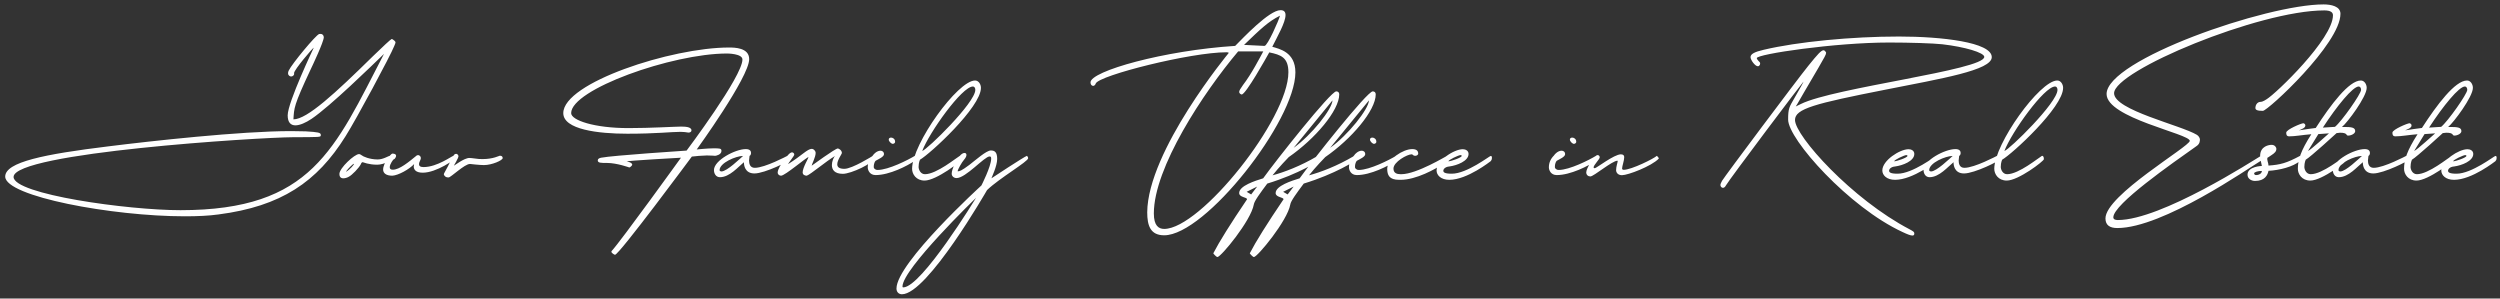 <?xml version="1.0" encoding="UTF-8"?> <svg xmlns="http://www.w3.org/2000/svg" width="469" height="56" viewBox="0 0 469 56" fill="none"><rect x="0" y="0" width="469" height="56" fill="#333333" stroke="none"/><path d="M73.961 8.633C73.234 10.484 66.883 22.297 64.844 25.531C59.477 34.156 52.727 38.703 41.008 40.227C39.18 40.484 37.023 40.578 34.68 40.578C21.039 40.578 0.977 36.852 0.977 33.125C0.977 30.406 8.289 28.93 20.359 27.453C28.211 26.469 45.133 24.594 54.602 24.594C55.609 24.594 56.523 24.617 57.344 24.641C59.688 24.781 60.18 24.875 60.18 25.297V25.391C60.18 25.742 60.016 25.719 54.93 25.742C48.766 25.766 2.547 28.625 2.547 33.195C2.547 36.453 23.969 39.43 33.859 39.43C58.516 39.43 62.758 27.969 72.039 10.109C69.789 12.289 61.961 19.93 58.445 22.297C57.367 23.023 56.242 23.516 55.422 23.516C54.555 23.516 53.969 22.977 53.969 21.641C53.969 19.203 58.867 8.938 58.867 8.938C58.727 8.938 55.164 13.086 55.164 13.719V13.742C55.188 13.789 55.188 13.836 55.188 13.859C55.188 14.094 54.906 14.352 54.625 14.352C54.391 14.352 54.039 14.164 54.039 13.742C54.039 13.602 54.062 13.438 54.156 13.25C54.789 11.938 59.266 6.547 59.875 6.383L60.133 6.359C60.461 6.359 60.695 6.57 60.742 6.945V6.992C60.742 7.836 58.586 12.383 58.281 13.016C55.047 19.906 55.188 20.258 55.047 22.391C57.602 22.391 62.875 17.516 69.953 10.555C71.758 8.797 73.352 7.32 73.469 7.32C73.586 7.32 73.82 7.461 73.984 7.625C74.125 7.766 74.195 7.836 74.195 7.953C74.195 8.07 74.125 8.258 73.961 8.633ZM64.398 33.453C63.789 33.453 63.672 32.984 63.672 32.633C63.672 31.531 66.508 28.906 67.352 28.906C67.492 28.906 67.727 29.023 67.867 29.141C68.102 29.352 69.32 29.914 70.867 29.914C71.898 29.914 72.883 29.234 73.141 29.234C73.656 29.234 73.68 29.539 73.68 29.773C73.68 29.914 72.109 30.898 70.773 30.898C69.109 30.898 68.148 30.43 68.055 30.43C67.867 30.43 67.797 30.547 67.68 30.828C67.352 31.484 66.039 32.867 65.406 33.172C65.078 33.359 64.703 33.453 64.398 33.453ZM64.914 32.234C65.664 31.789 66.414 30.898 66.414 30.734H66.391C66.297 30.734 66.086 30.898 65.781 31.203C65.266 31.695 64.914 32.141 64.914 32.234ZM73.609 32.961C72.414 32.961 71.875 32.469 71.875 31.812C71.875 30.594 73.328 28.812 73.609 28.812C74.031 28.812 74.312 28.953 74.312 29.234C74.312 29.375 74.102 29.867 73.891 29.867C73.797 29.867 73.117 30.781 73.117 31.367C73.117 31.648 73.258 31.836 73.68 31.836C74.945 31.836 76.633 30.43 78.18 29.164L78.414 29.094C78.672 29.094 78.953 29.328 78.953 29.656C78.953 29.984 78.602 30.406 78.602 30.781C78.602 31.109 78.812 31.344 79.445 31.344C82.047 31.344 84.789 29.234 85.07 29.234C85.352 29.234 85.422 29.516 85.422 29.656C85.422 29.867 81.906 32.398 79.305 32.398C77.875 32.398 77.617 31.695 77.617 31.227L77.688 30.781C76.773 31.766 74.734 32.891 73.609 32.961ZM93.766 29.211C94.094 29.211 94.305 29.352 94.305 29.656C94.305 30.078 92.289 30.969 90.789 30.969C89.945 30.969 88.164 30.758 88.164 30.758C87.156 30.758 84.578 33.289 84.156 33.289C83.734 33.289 83.57 33.172 83.43 33.008C83.336 32.891 83.266 32.82 83.266 32.727C83.266 32.586 83.359 32.422 83.57 32.047C84.133 31.086 84.883 29.352 85.188 29.047C85.305 28.906 85.445 28.859 85.562 28.859C85.75 28.859 85.891 28.977 85.984 29.188C85.984 29.211 86.008 29.258 86.008 29.305C86.008 29.656 85.141 31.062 85.141 31.086C85.211 31.109 87.039 29.633 88.07 29.633C88.305 29.633 88.633 29.68 89.195 29.75C89.711 29.82 89.945 29.844 90.531 29.844C92.547 29.844 93.648 29.211 93.766 29.211ZM115.375 47.797C115.258 47.797 114.695 47.469 114.695 47.211L114.742 47.094C116.5 45.195 127.75 29.586 127.75 29.586C127.75 29.586 117.555 30.148 117.555 30.289C117.555 30.289 118.609 30.43 118.609 30.922C118.609 30.992 118.258 31.414 118.047 31.414C118.047 31.414 115.727 30.57 113.898 30.57C112.703 30.57 112.141 30.57 112.141 30.078C112.141 29.797 112.422 29.656 112.773 29.586C114.883 29.164 128.805 28.25 128.805 28.25C128.805 28.25 139.281 14.328 139.281 11.164C139.281 10.039 136.398 10.039 136.398 10.039C126.062 10.039 107.148 16.789 107.148 21.219C107.148 22.555 111.461 24.031 117.906 24.031C122.055 24.031 126.625 23.75 127.68 23.75C128.383 23.75 129.719 23.75 129.719 24.453C129.719 24.711 129.484 24.875 129.156 24.875C128.734 24.805 128.242 24.734 127.68 24.734C125.922 24.734 123.109 25.086 117.695 25.086C112.258 25.086 105.672 24.312 105.672 21.219C105.672 15.523 125.992 8.914 136.75 8.914C137.734 8.914 140.547 8.914 140.547 11.094C140.547 14.469 130.703 28.039 130.703 28.039C130.703 28.039 132.742 27.828 133.797 27.828C135.062 27.828 135.344 27.828 135.344 28.32C135.344 29.023 134.289 29.234 134.148 29.234C134.148 29.234 133.516 29.164 132.602 29.164C131.898 29.164 130.281 29.305 129.789 29.375C129.789 29.375 116.148 47.797 115.375 47.797ZM135.062 33.242C134.289 33.242 133.938 32.539 133.938 31.906C133.938 30.078 137.945 27.969 139.914 27.969C140.688 27.969 140.898 28.344 140.898 28.695C140.898 28.977 140.734 29.234 140.617 29.234L140.523 30.102C140.523 30.734 140.711 31.484 141.602 31.484C143.5 31.484 147.719 29.234 147.719 29.234C147.859 29.234 148.281 29.656 148.281 29.867C148.281 30.148 143.5 32.539 141.531 32.539C139.68 32.539 139.562 30.898 139.562 30.5V30.43C138.508 31.273 136.891 33.242 135.062 33.242ZM135.367 32.164C136.398 32.117 138.766 29.82 139.398 29.258H139.375C138.086 29.258 134.992 30.547 134.992 31.93C134.992 32.047 135.156 32.164 135.367 32.164ZM151.352 32.961C151.023 32.961 150.578 32.82 150.578 32.328C150.578 31.461 151.68 29.656 151.68 29.469C151.328 29.469 147.273 32.961 146.523 32.961C146.172 32.961 145.891 32.68 145.891 32.398C145.891 31.766 146.523 30.781 147.016 30.148C147.438 29.586 148.094 28.578 148.586 28.578C148.727 28.578 149.008 28.719 149.008 29C149.008 29.258 147.859 30.617 147.859 30.781C150.414 29.188 151.469 27.922 152.312 27.922C152.594 27.922 153.016 28.273 153.016 28.695C153.016 29.469 152.266 30.875 152.266 31.086C152.266 31.086 156.695 27.852 157.164 27.852C157.375 27.852 157.938 28.203 157.938 28.695C157.938 28.906 157.07 30.008 157.07 30.828C157.07 31.297 157.375 31.672 158.406 31.672C159.883 31.672 163.75 29.234 163.75 29.234C163.961 29.234 163.961 29.445 163.961 29.656C163.961 30.617 159.648 32.609 158.125 32.609C156.531 32.609 156.062 31.812 156.062 30.969C156.062 30.289 156.367 29.586 156.625 29.281C154.914 30.289 152.125 32.68 151.352 32.961ZM167.477 26.984C167.219 26.984 166.727 26.539 166.727 26.188C166.727 25.93 166.938 25.812 167.172 25.812C167.5 25.812 167.922 26.07 167.922 26.586C167.922 26.891 167.617 26.984 167.477 26.984ZM164.266 32.844C163.141 32.844 162.789 31.906 162.789 31.391C162.789 30.523 163.117 29.797 163.727 29.188C163.938 28.836 164.547 28.273 165.18 28.273C165.461 28.273 165.836 28.438 165.836 28.93C165.836 29.422 164.781 29.867 164.289 30.148C164.289 30.148 163.914 30.406 163.914 31.367C163.914 31.531 164.125 31.883 164.641 31.883C166.656 31.883 170.359 30.008 171.625 29.234C171.766 29.234 171.836 29.375 171.836 29.516C171.836 29.797 171.766 30.078 171.625 30.148C170.219 31.133 166.844 32.844 164.266 32.844ZM180.062 29.234C180.344 29.234 180.414 29.516 180.414 29.867C180.414 30.219 175.633 33.875 173.453 33.875C171.859 33.875 171.109 32.656 171.109 31.672C171.109 26.984 179.664 15.102 182.922 15.102C183.602 15.102 184.023 15.828 184.023 16.484C184.023 20.141 174.414 28.93 172.586 29.961C172.586 29.961 172.328 30.477 172.328 31.32C172.328 31.789 172.68 32.68 173.523 32.68C175.703 32.68 179.43 29.586 180.062 29.234ZM182.523 16.227C180.461 16.227 174.344 24.828 173.008 28.32C173.898 28.109 182.969 19.273 182.969 16.859C182.969 16.484 182.781 16.227 182.523 16.227ZM192.883 29.68C192.883 30.312 187.539 33.383 185.172 35.656C185.172 35.656 173.969 55.203 169.211 55.203C168.578 55.203 168.18 54.758 168.18 54.125C168.18 49.32 184.117 34.789 184.117 34.789C184.117 34.789 185.945 31.203 185.945 29.773C185.945 29.398 185.828 29.352 185.641 29.352C184.68 29.352 181.188 33.406 179.453 33.406C178.914 33.406 178.539 33.031 178.539 32.586C178.539 31.672 179.406 30.148 179.992 29.328C180.32 28.883 180.695 28.695 180.93 28.695C181.164 28.695 181.305 28.812 181.305 29.07C181.305 29.281 181.188 29.586 180.859 29.961C180.438 30.43 179.664 31.812 179.664 32.094L179.688 32.141C179.969 32.141 180.344 32.07 181.867 30.922C182.969 30.078 185.031 28.227 185.875 28.227C186.602 28.227 187.07 28.531 187.07 29.82C187.07 31.156 186.016 33.312 185.992 33.453C185.969 33.453 192.18 29.375 192.648 29.234C192.648 29.234 192.883 29.422 192.883 29.68ZM183.109 37.109C183.109 37.109 169.305 50.445 169.305 53.75C169.305 53.844 169.352 53.914 169.445 53.914C172.867 53.914 183.109 37.109 183.109 37.109ZM238.68 8.773C239.969 9.172 243.016 9.734 243.016 13.578C243.016 22.648 226.117 44.141 218.406 44.141C215.805 44.141 215.219 42.312 215.219 39.828C215.312 28.297 230.5 9.945 230.5 9.945C230.5 9.852 230.383 9.805 230.102 9.805C223.375 9.805 206.172 14.141 205.562 15.664C205.469 15.969 205.258 16.109 205.07 16.109C204.812 16.109 204.578 15.875 204.578 15.453C204.578 13.344 218.406 9.453 231.719 8.609C233.125 7.203 238.094 1.906 240.227 1.906C240.906 1.906 241.164 2.258 241.164 2.82C241.164 4.227 239.617 6.875 238.68 8.773ZM240.133 2.938C237.93 4.039 236.477 5.445 233.383 8.422C233.688 8.445 235.797 8.539 237.156 8.609H237.227C237.789 8.609 239.898 3.828 240.133 2.938ZM218.406 42.945C225.203 42.945 241.703 22.344 241.703 13.555C241.703 10.766 240.273 10.273 238.117 9.828C237.555 10.836 233.711 17.727 232.938 17.727C232.797 17.727 232.469 17.516 232.469 17.258C232.469 17 232.703 16.625 233.172 15.969C234.789 13.883 236.43 10.672 236.992 9.641H232.281C225.719 17.422 216.461 31.461 216.461 40.039C216.461 42.359 217.375 42.945 218.406 42.945ZM228.391 48.219C228.18 48.219 227.617 47.586 227.617 47.516C228.742 45.336 230.852 41.961 233.945 37.391C233.945 36.969 232.469 37.039 232.469 36.219V36.195C232.492 34.859 235.445 33.922 236.969 33.453C239.242 30.266 249.625 17.141 250.68 17.141C251.031 17.141 251.242 17.352 251.242 17.703C251.242 20.727 246.719 26.047 241.773 29.469C241.75 29.469 239.828 31.484 238.727 32.891C240.906 32.305 243.93 31.18 247.188 29.258C247.422 29.258 247.656 29.516 247.656 29.867C247.656 30.102 243.602 32.656 237.742 34.438C236.477 36.125 235.281 37.742 235.211 38.375C234.672 41.422 229.047 48.219 228.391 48.219ZM242.688 27.734C246.039 25.344 249.906 20.492 249.977 18.828L242.688 27.734ZM234.719 36.477L235.844 35L233.875 35.984L234.719 36.477ZM235.234 48.219C235.023 48.219 234.461 47.586 234.461 47.516C235.586 45.336 237.695 41.961 240.789 37.391C240.789 36.969 239.312 37.039 239.312 36.219V36.195C239.336 34.859 242.289 33.922 243.812 33.453C246.086 30.266 256.469 17.141 257.523 17.141C257.875 17.141 258.086 17.352 258.086 17.703C258.086 20.727 253.562 26.047 248.617 29.469C248.594 29.469 246.672 31.484 245.57 32.891C247.75 32.305 250.773 31.18 254.031 29.258C254.266 29.258 254.5 29.516 254.5 29.867C254.5 30.102 250.445 32.656 244.586 34.438C243.32 36.125 242.125 37.742 242.055 38.375C241.516 41.422 235.891 48.219 235.234 48.219ZM249.531 27.734C252.883 25.344 256.75 20.492 256.82 18.828L249.531 27.734ZM241.562 36.477L242.688 35L240.719 35.984L241.562 36.477ZM257.758 26.984C257.5 26.984 257.008 26.539 257.008 26.188C257.008 25.93 257.219 25.812 257.453 25.812C257.781 25.812 258.203 26.07 258.203 26.586C258.203 26.891 257.898 26.984 257.758 26.984ZM254.547 32.844C253.422 32.844 253.07 31.906 253.07 31.391C253.07 30.523 253.398 29.797 254.008 29.188C254.219 28.836 254.828 28.273 255.461 28.273C255.742 28.273 256.117 28.438 256.117 28.93C256.117 29.422 255.062 29.867 254.57 30.148C254.57 30.148 254.195 30.406 254.195 31.367C254.195 31.531 254.406 31.883 254.922 31.883C256.938 31.883 260.641 30.008 261.906 29.234C262.047 29.234 262.117 29.375 262.117 29.516C262.117 29.797 262.047 30.078 261.906 30.148C260.5 31.133 257.125 32.844 254.547 32.844ZM271.961 29.727V29.938L270.695 30.781C269.312 31.695 265.703 33.734 262.75 33.734H262.469C260.617 33.734 260.242 32.844 260.242 31.648C260.242 29.914 263.195 27.969 264.93 27.969C265.844 27.969 266.055 28.391 266.055 28.812C266.055 29.094 265.703 29.234 265.492 29.234C265.07 29.234 265.07 28.953 264.859 28.953H264.789C264.016 28.953 261.414 30.359 261.414 31.625C261.414 32.469 262.047 32.68 262.75 32.68H262.891C265.773 32.68 271.398 29.234 271.469 29.234C271.75 29.234 271.961 29.445 271.961 29.727ZM279.883 29.633C279.883 29.961 279.742 30.125 279.648 30.242C279.625 30.242 275.266 33.734 271.891 33.734C270.32 33.734 269.5 32.867 269.5 31.977C269.5 30.102 272.781 27.992 274.422 27.992C274.891 27.992 275.5 28.227 275.5 28.883C275.5 30.219 273.32 31.039 271.914 31.227C271.047 31.297 270.766 31.789 270.766 32C270.766 32.305 270.953 32.586 272.359 32.586C275.195 32.586 279.438 29.258 279.648 29.258C279.789 29.258 279.883 29.328 279.883 29.562V29.633ZM274 29.094C273.648 29.094 271.727 29.984 271.727 30.266C272.266 30.242 274.211 29.562 274.211 29.258C274.211 29.141 274.141 29.094 274 29.094ZM295.258 26.984C295 26.984 294.508 26.539 294.508 26.188C294.508 25.93 294.719 25.812 294.953 25.812C295.281 25.812 295.703 26.07 295.703 26.586C295.703 26.891 295.398 26.984 295.258 26.984ZM292.047 32.844C290.922 32.844 290.57 31.906 290.57 31.391C290.57 30.523 290.898 29.797 291.508 29.188C291.719 28.836 292.328 28.273 292.961 28.273C293.242 28.273 293.617 28.438 293.617 28.93C293.617 29.422 292.562 29.867 292.07 30.148C292.07 30.148 291.695 30.406 291.695 31.367C291.695 31.531 291.906 31.883 292.422 31.883C294.438 31.883 298.141 30.008 299.406 29.234C299.547 29.234 299.617 29.375 299.617 29.516C299.617 29.797 299.547 30.078 299.406 30.148C298 31.133 294.625 32.844 292.047 32.844ZM298.352 33.102C297.93 33.102 297.578 32.82 297.578 32.328C297.578 31.555 299.125 29.094 299.688 29.094C299.828 29.094 300.109 29.164 300.109 29.516C300.109 29.867 298.961 30.969 298.961 31.391C298.961 31.484 299.031 31.555 299.195 31.555C299.477 31.555 302.805 28.953 304.07 28.953C304.539 28.953 304.703 29.164 304.703 29.492C304.703 30.125 304.305 31.18 304.305 31.602C304.305 31.695 304.352 31.859 304.586 31.859C306.062 31.859 310.328 29.727 310.82 29.234C310.82 29.234 311.195 29.539 311.195 29.75C309.812 31.203 305.383 32.867 304.281 32.867C303.461 32.867 303.18 32.305 303.18 31.93C303.18 31.227 303.484 30.453 303.484 30.195L303.438 30.148C302.453 30.148 298.984 33.102 298.352 33.102ZM373.656 10.719C373.656 13.18 364.281 14.727 353.641 16.836C340.445 19.438 336.742 20.398 336.742 22.508C336.742 25.484 347.406 37.367 358.281 43.039C358.961 43.414 359.125 43.508 359.125 43.812C359.125 44.047 359.031 44.188 358.773 44.188C358.445 44.188 357.859 43.977 356.922 43.531C346.867 38.891 335.453 26.117 335.453 22.438C335.453 20.305 335.664 20.094 336.672 18.336C337.844 16.297 338.336 15.406 338.336 15.312C338.242 15.312 324.461 33.594 323.781 34.789C323.617 35.117 323.406 35.234 323.219 35.234C322.961 35.234 322.75 34.977 322.75 34.719C322.75 34.531 322.844 34.32 323.055 33.922C323.5 33.148 337.047 15.055 339.227 12.359C340.984 10.18 341.664 9.43 342.086 9.43C342.25 9.43 342.367 9.547 342.508 9.734C342.555 9.805 342.578 9.852 342.578 9.922C342.578 10.227 342.25 10.789 341.125 12.734C339.086 16.18 337.188 19.484 337.188 19.484L336.883 19.977L337.844 19.508C344.031 16.438 372.25 13.133 372.25 10.672C372.25 9.875 368.617 8.797 364.375 8.305C362.688 8.117 358.258 7.977 354.414 7.977C344.242 7.977 329.57 10.156 329.57 10.906C329.57 11.07 329.852 11.398 329.969 11.516C330.133 11.633 330.203 11.773 330.203 11.938C330.203 12.102 330.133 12.242 329.992 12.359C329.922 12.406 329.852 12.43 329.781 12.43C329.242 12.43 328.398 11.234 328.398 10.719C328.398 10.133 329.148 9.734 330.883 9.336C337.211 7.836 347.383 6.852 356.242 6.852C364.164 6.852 373.656 7.906 373.656 10.719ZM363.508 29.633C363.508 29.961 363.367 30.125 363.273 30.242C363.25 30.242 358.891 33.734 355.516 33.734C353.945 33.734 353.125 32.867 353.125 31.977C353.125 30.102 356.406 27.992 358.047 27.992C358.516 27.992 359.125 28.227 359.125 28.883C359.125 30.219 356.945 31.039 355.539 31.227C354.672 31.297 354.391 31.789 354.391 32C354.391 32.305 354.578 32.586 355.984 32.586C358.82 32.586 363.062 29.258 363.273 29.258C363.414 29.258 363.508 29.328 363.508 29.562V29.633ZM357.625 29.094C357.273 29.094 355.352 29.984 355.352 30.266C355.891 30.242 357.836 29.562 357.836 29.258C357.836 29.141 357.766 29.094 357.625 29.094ZM361.984 33.242C361.211 33.242 360.859 32.539 360.859 31.906C360.859 30.078 364.867 27.969 366.836 27.969C367.609 27.969 367.82 28.344 367.82 28.695C367.82 28.977 367.656 29.234 367.539 29.234L367.445 30.102C367.445 30.734 367.633 31.484 368.523 31.484C370.422 31.484 374.641 29.234 374.641 29.234C374.781 29.234 375.203 29.656 375.203 29.867C375.203 30.148 370.422 32.539 368.453 32.539C366.602 32.539 366.484 30.898 366.484 30.5V30.43C365.43 31.273 363.812 33.242 361.984 33.242ZM362.289 32.164C363.32 32.117 365.688 29.82 366.32 29.258H366.297C365.008 29.258 361.914 30.547 361.914 31.93C361.914 32.047 362.078 32.164 362.289 32.164ZM383.078 29.234C383.359 29.234 383.43 29.516 383.43 29.867C383.43 30.219 378.648 33.875 376.469 33.875C374.875 33.875 374.125 32.656 374.125 31.672C374.125 26.984 382.68 15.102 385.938 15.102C386.617 15.102 387.039 15.828 387.039 16.484C387.039 20.141 377.43 28.93 375.602 29.961C375.602 29.961 375.344 30.477 375.344 31.32C375.344 31.789 375.695 32.68 376.539 32.68C378.719 32.68 382.445 29.586 383.078 29.234ZM385.539 16.227C383.477 16.227 377.359 24.828 376.023 28.32C376.914 28.109 385.984 19.273 385.984 16.859C385.984 16.484 385.797 16.227 385.539 16.227ZM410.805 26.422C410.805 25.086 395.195 22.133 395.195 17.633C395.195 11.234 425.148 0.828 435.906 0.828C437.312 0.828 439.07 1.18 439.07 2.586C439.07 8.211 425.43 20.797 424.516 20.797C423.531 20.797 423.109 20.656 423.109 20.234C423.109 19.812 423.391 19.109 424.094 19.109C424.516 19.109 425.219 18.617 425.219 18.617C426.977 17.562 437.664 7.297 437.664 2.867C437.664 2.375 437.312 1.953 436.047 1.953C423.812 1.953 396.602 13.273 396.602 17.492C396.602 20.656 409.117 23.469 412.141 25.297C412.492 25.508 412.703 25.93 412.703 26.141C412.703 26.422 412.703 26.984 412.07 27.406C407.5 30.641 396.461 38.305 396.461 40.766C396.461 41.117 396.766 41.281 397.305 41.281C405.461 41.281 422.898 29.984 424.164 29.234C424.234 29.188 424.305 29.164 424.352 29.164C424.539 29.164 424.586 29.422 424.586 29.586C424.586 29.867 424.516 30.078 424.164 30.148C421.844 31.531 405.766 42.781 397.211 42.781C395.828 42.781 394.984 42.266 394.984 40.977C394.984 36.617 410.805 27.477 410.805 26.422ZM423.039 33.945C422.383 33.945 421.633 33.547 421.633 32.773C421.633 31.203 424.328 31.133 424.328 31.133C424.305 30.922 424 29.844 424 29.258C424 27.383 425.711 27.172 426.156 27.172C426.789 27.172 427.047 27.688 427.047 27.898C427.047 28.391 426.766 28.695 426.109 29.117C425.688 29.422 425.383 29.586 425.383 29.586C425.219 30.008 425.57 30.547 425.57 31.062C427.797 30.898 428.922 30.617 431.5 29.234C431.688 29.234 431.969 29.398 431.969 29.656C431.969 29.938 431.711 30.008 431.477 30.195C430.188 31.297 427.633 31.93 425.57 32.047C425.406 32.844 424.891 33.945 423.039 33.945ZM423.227 32.844C423.859 32.844 424.328 32.492 424.328 32.07C423.578 32.047 422.875 32.305 422.875 32.516C422.875 32.656 422.969 32.844 423.227 32.844ZM433.422 33.875C431.828 33.875 431.078 32.656 431.078 31.672C431.078 29.984 431.641 28.25 433.609 25.18C431.852 25.32 430.586 25.578 429.461 25.578C428.898 25.578 428.898 25.156 428.898 24.875C428.898 24.312 431.711 23.117 432.133 23.117C432.344 23.188 432.484 23.328 432.484 23.539C432.484 24.031 431.711 24.242 431.289 24.453C432.625 24.242 433.305 24.148 434.43 24.008C437.242 19.648 440.664 15.102 442.891 15.102C443.57 15.102 443.992 15.828 443.992 16.484C443.992 18.148 440.383 23 439.352 23.82H439.797C441.062 23.82 441.836 23.891 441.836 24.594C441.836 25.086 441.062 25.438 440.5 25.438C440.055 25.438 440.477 24.898 439 24.898L438.344 24.969C438.344 24.969 433.469 29.445 432.555 29.961C432.555 29.961 432.297 30.477 432.297 31.32C432.297 31.789 432.648 32.68 433.492 32.68C435.672 32.68 439.398 29.586 440.031 29.234C440.312 29.234 440.383 29.516 440.383 29.867C440.383 30.219 435.602 33.875 433.422 33.875ZM438.039 23.797C439.305 22.766 442.938 17.609 442.938 16.859C442.938 16.484 442.75 16.227 442.492 16.227C441.391 16.227 438.438 19.836 435.766 23.938L438.039 23.797ZM432.977 28.32C433.375 28.227 436.914 25.016 436.914 25.016L434.922 25.156L432.977 28.32ZM438.766 33.242C437.992 33.242 437.641 32.539 437.641 31.906C437.641 30.078 441.648 27.969 443.617 27.969C444.391 27.969 444.602 28.344 444.602 28.695C444.602 28.977 444.438 29.234 444.32 29.234L444.227 30.102C444.227 30.734 444.414 31.484 445.305 31.484C447.203 31.484 451.422 29.234 451.422 29.234C451.562 29.234 451.984 29.656 451.984 29.867C451.984 30.148 447.203 32.539 445.234 32.539C443.383 32.539 443.266 30.898 443.266 30.5V30.43C442.211 31.273 440.594 33.242 438.766 33.242ZM439.07 32.164C440.102 32.117 442.469 29.82 443.102 29.258H443.078C441.789 29.258 438.695 30.547 438.695 31.93C438.695 32.047 438.859 32.164 439.07 32.164ZM453.344 33.875C451.75 33.875 451 32.656 451 31.672C451 29.984 451.562 28.25 453.531 25.18C451.773 25.32 450.508 25.578 449.383 25.578C448.82 25.578 448.82 25.156 448.82 24.875C448.82 24.312 451.633 23.117 452.055 23.117C452.266 23.188 452.406 23.328 452.406 23.539C452.406 24.031 451.633 24.242 451.211 24.453C452.547 24.242 453.227 24.148 454.352 24.008C457.164 19.648 460.586 15.102 462.812 15.102C463.492 15.102 463.914 15.828 463.914 16.484C463.914 18.148 460.305 23 459.273 23.82H459.719C460.984 23.82 461.758 23.891 461.758 24.594C461.758 25.086 460.984 25.438 460.422 25.438C459.977 25.438 460.398 24.898 458.922 24.898L458.266 24.969C458.266 24.969 453.391 29.445 452.477 29.961C452.477 29.961 452.219 30.477 452.219 31.32C452.219 31.789 452.57 32.68 453.414 32.68C455.594 32.68 459.32 29.586 459.953 29.234C460.234 29.234 460.305 29.516 460.305 29.867C460.305 30.219 455.523 33.875 453.344 33.875ZM457.961 23.797C459.227 22.766 462.859 17.609 462.859 16.859C462.859 16.484 462.672 16.227 462.414 16.227C461.312 16.227 458.359 19.836 455.688 23.938L457.961 23.797ZM452.898 28.32C453.297 28.227 456.836 25.016 456.836 25.016L454.844 25.156L452.898 28.32ZM468.367 29.633C468.367 29.961 468.227 30.125 468.133 30.242C468.109 30.242 463.75 33.734 460.375 33.734C458.805 33.734 457.984 32.867 457.984 31.977C457.984 30.102 461.266 27.992 462.906 27.992C463.375 27.992 463.984 28.227 463.984 28.883C463.984 30.219 461.805 31.039 460.398 31.227C459.531 31.297 459.25 31.789 459.25 32C459.25 32.305 459.438 32.586 460.844 32.586C463.68 32.586 467.922 29.258 468.133 29.258C468.273 29.258 468.367 29.328 468.367 29.562V29.633ZM462.484 29.094C462.133 29.094 460.211 29.984 460.211 30.266C460.75 30.242 462.695 29.562 462.695 29.258C462.695 29.141 462.625 29.094 462.484 29.094Z" fill="white"></path></svg> 